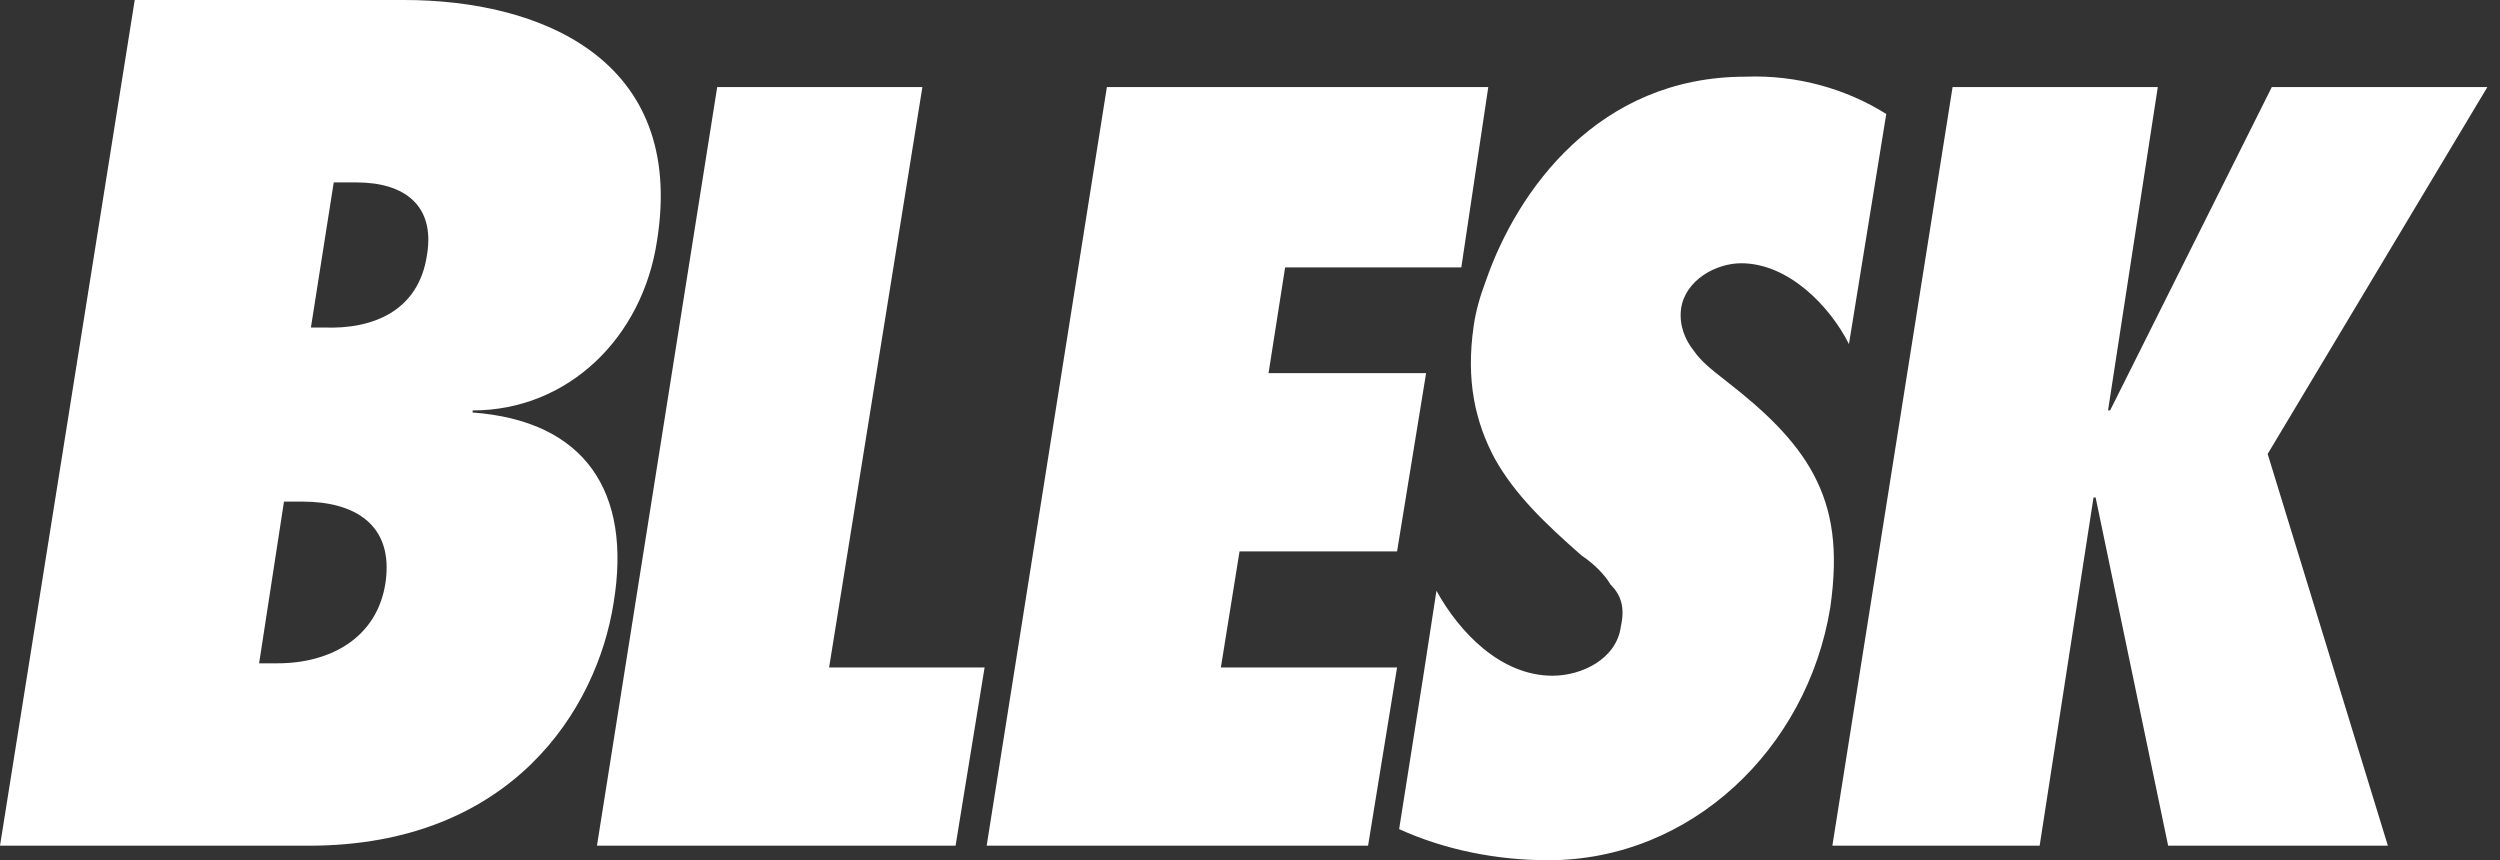 <svg width="93" height="32" viewBox="0 0 93 32" fill="none" xmlns="http://www.w3.org/2000/svg">
<rect x="0" y="0" width="93" height="32" fill="#333333" stroke="none"/>
<path fill-rule="evenodd" clip-rule="evenodd" d="M24.443 8.945C25.523 2.159 20.048 0 15.036 0H5.012L0 31.46H11.489C19.046 31.46 22.207 26.371 22.824 22.439C23.518 18.275 21.745 15.653 17.581 15.345V15.268C21.128 15.268 23.904 12.569 24.443 8.945ZM13.263 6.786C15.036 6.786 16.193 7.634 15.884 9.484C15.576 11.566 13.88 12.26 12.029 12.183H11.566L12.415 6.786H13.263ZM11.258 18.66C13.185 18.66 14.651 19.508 14.342 21.668C14.034 23.749 12.26 24.675 10.332 24.675H9.639L10.564 18.66H11.258ZM70.169 4.241L68.781 12.8C68.087 11.412 66.544 9.793 64.771 9.793C63.846 9.793 62.689 10.41 62.535 11.489C62.458 12.106 62.689 12.646 62.998 13.031C63.261 13.427 63.694 13.766 64.055 14.049C64.116 14.097 64.175 14.143 64.231 14.188C65.619 15.268 66.776 16.347 67.47 17.658C68.164 18.969 68.395 20.434 68.087 22.593C67.239 27.836 62.92 32 57.6 32C55.672 32 53.745 31.614 52.048 30.843L52.973 24.983L53.436 21.976C54.284 23.518 55.826 25.137 57.754 25.137C58.834 25.137 60.145 24.52 60.299 23.287C60.453 22.593 60.299 22.13 59.913 21.745C59.682 21.359 59.296 20.974 58.834 20.665C57.523 19.508 56.366 18.429 55.595 17.041C54.901 15.73 54.516 14.188 54.824 12.106C54.901 11.566 55.055 11.027 55.287 10.41C56.443 7.094 59.45 2.853 64.925 2.853C66.853 2.776 68.704 3.316 70.169 4.241ZM77.957 18.506H77.879L75.875 31.46H68.164L72.636 3.239H80.27L78.419 15.268H78.496L84.511 3.239H92.53L84.357 16.887L88.829 31.46H80.655L77.957 18.506ZM54.361 9.947L55.364 3.239H41.176L36.704 31.46H50.892L51.971 24.829H45.417L46.111 20.511H51.971L53.051 13.88H47.19L47.807 9.947H54.361ZM36.627 24.829L35.547 31.46H22.207L26.68 3.239H34.313L30.843 24.829H36.627Z" fill="white"/>
</svg>
